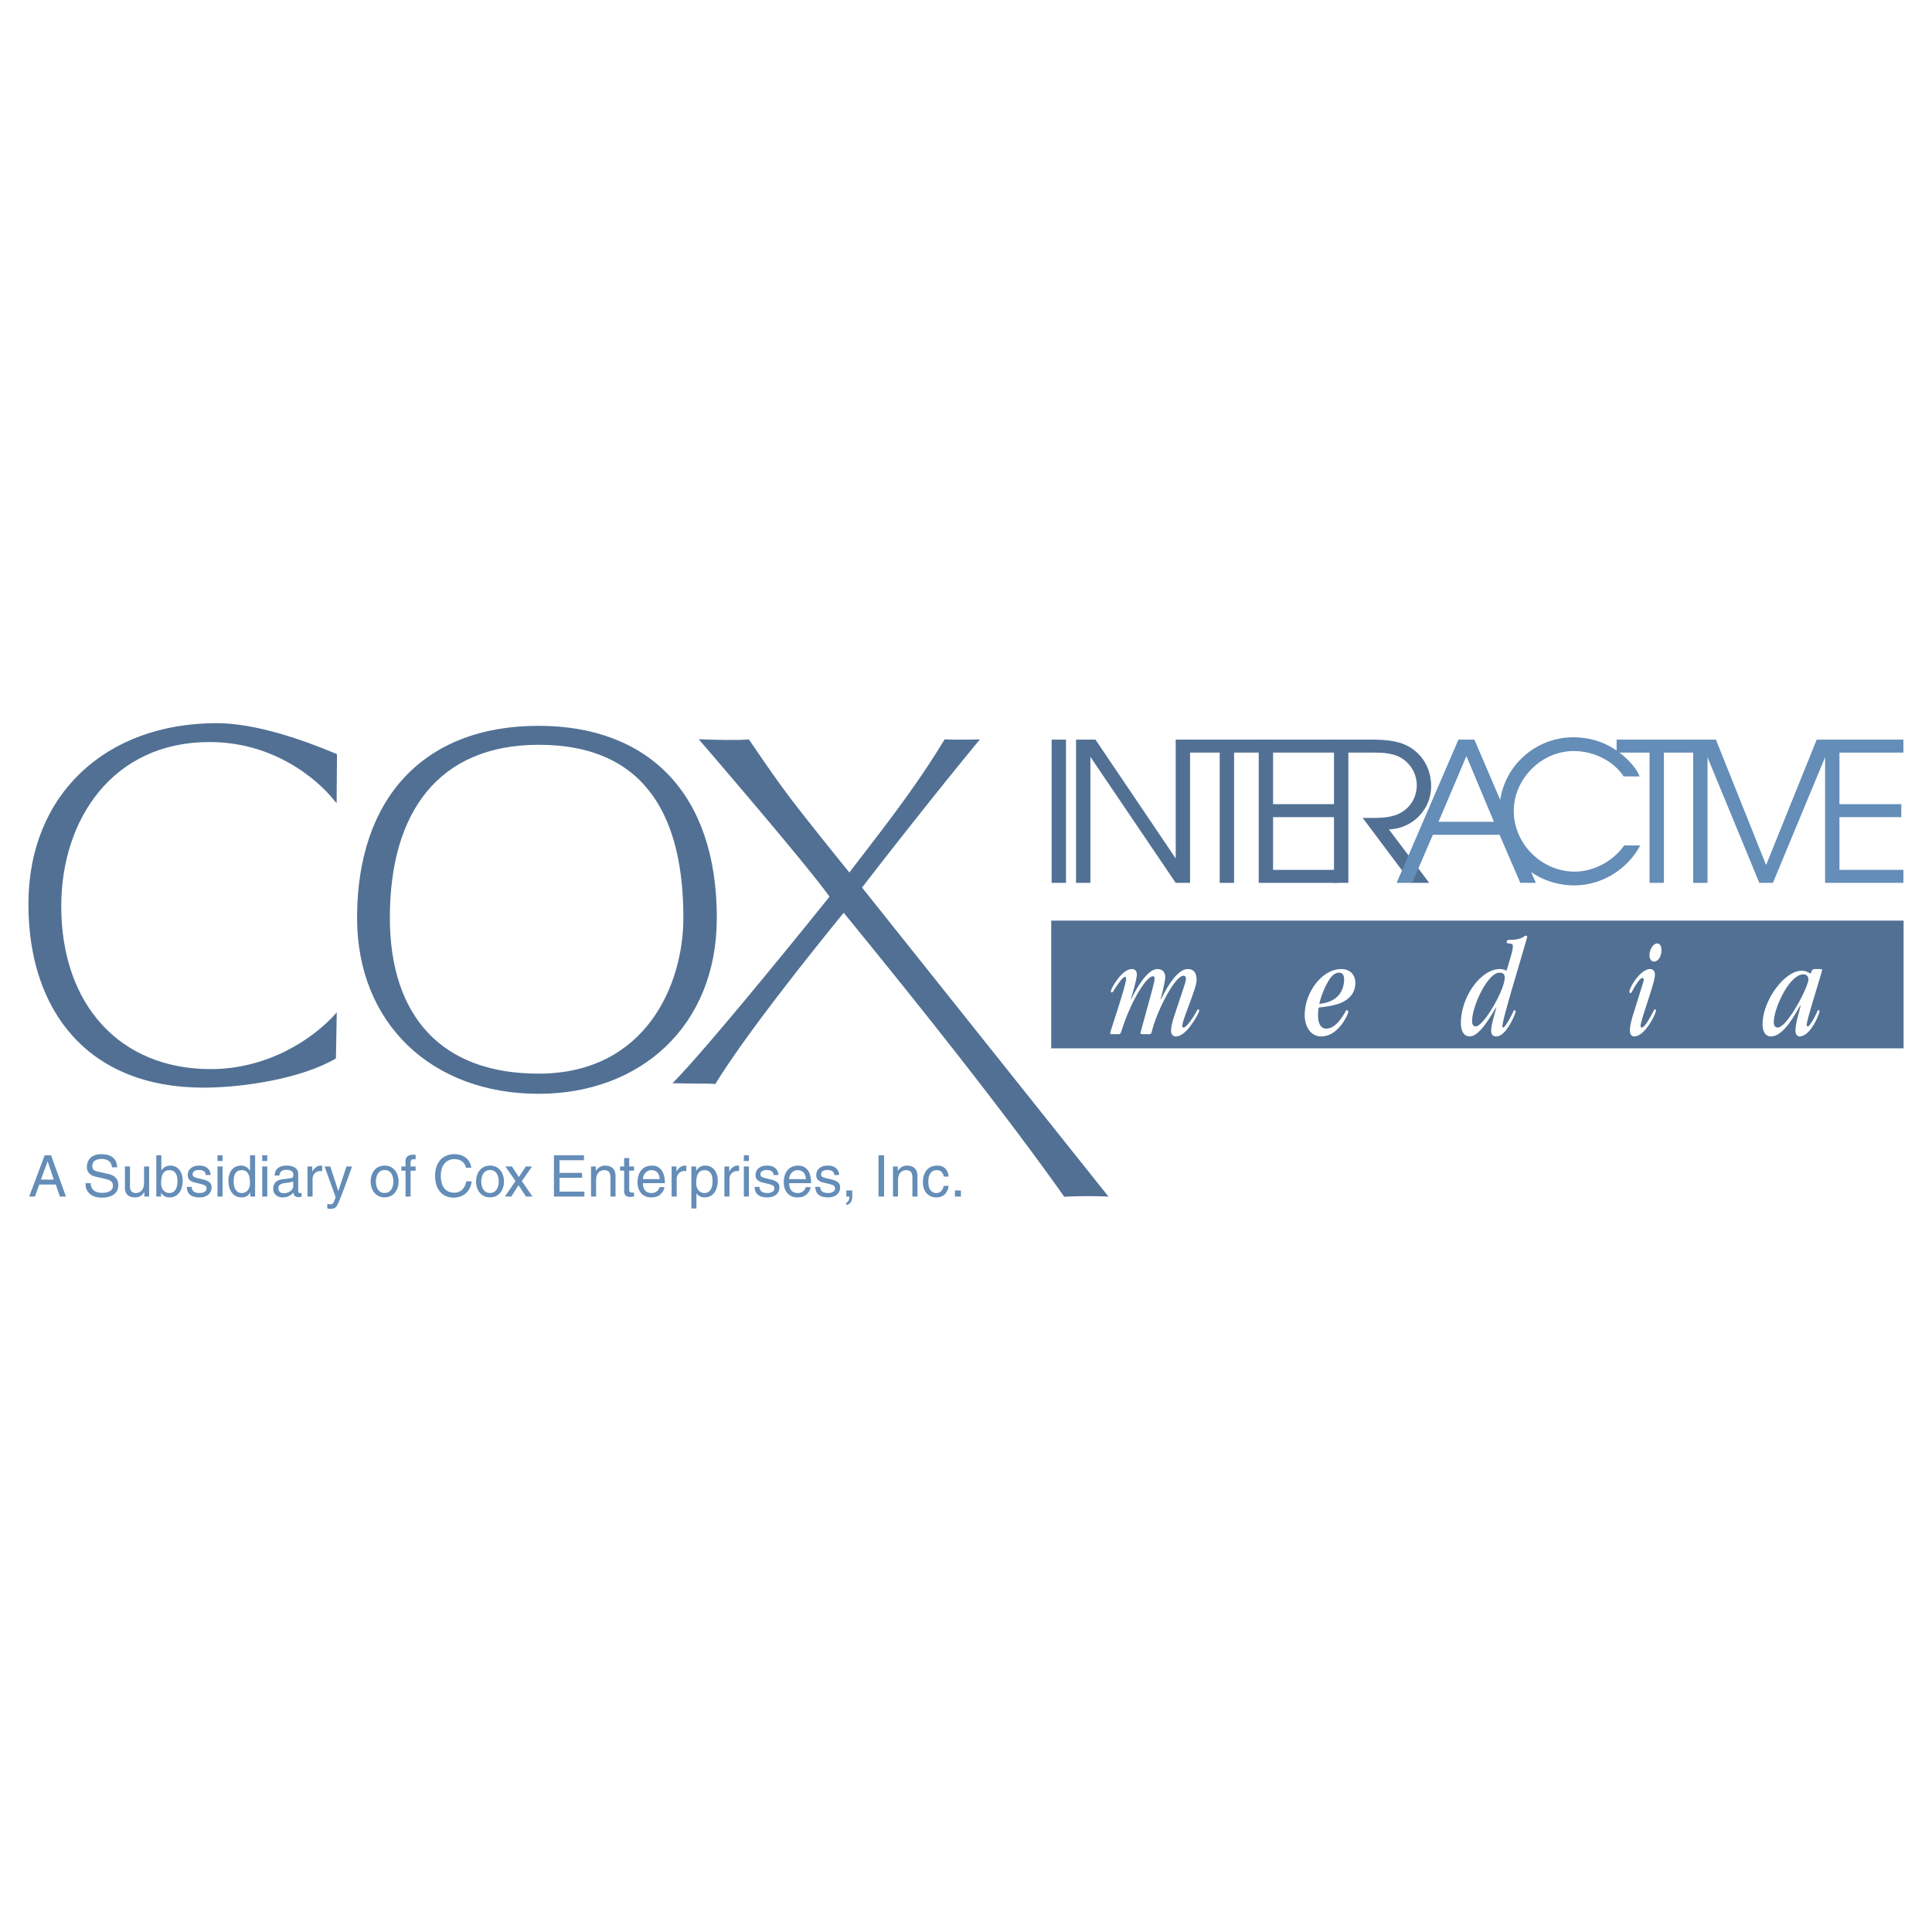 <svg xmlns="http://www.w3.org/2000/svg" width="2500" height="2500" viewBox="0 0 192.756 192.756"><g fill-rule="evenodd" clip-rule="evenodd"><path fill="#fff" d="M0 0h192.756v192.756H0V0z"/><path fill="#517094" d="M189.922 104.592h-85.041V91.851h85.041v12.741zM33.514 105.6c-3.408 2.01-9.246 2.914-13.215 2.914-11.491 0-17.464-7.611-17.464-18.31 0-10.963 7.75-18.054 18.771-18.054 3.812 0 8.517 1.609 12.016 3.092 0 1.445-.038 3.372-.038 4.896l-.366-.431c-.731-.921-5.001-5.673-12.329-5.673-9.61 0-14.778 7.68-14.778 16.375 0 9.82 5.836 16.257 14.919 16.257 5.521 0 10.127-2.855 12.569-5.658l-.085 4.592zM68.181 91.578c0 6.653-3.75 15.54-14.458 15.54-9.745 0-14.827-5.811-14.827-15.565 0-10.528 4.871-17.245 14.857-17.245 10.965 0 14.428 7.598 14.428 17.27zm-14.45 17.551c10.132 0 17.786-6.729 17.786-17.551 0-12.447-6.856-19.162-17.794-19.162-11.456 0-18.098 7.246-18.098 19.162 0 10.535 7.467 17.551 18.106 17.551z"/><path d="M82.759 89.463C80.525 86.288 69.708 73.75 69.708 73.75c.974.051 2.269.075 3.299.075.975 0 .566.002 1.713-.048.974 1.411 2.446 3.637 4.249 6.008 1.802 2.371 5.77 7.262 5.77 7.262 3.282-4.277 6.586-8.446 9.508-13.284.687.05 1.547.027 2.292.027.687 0 .802-.012 1.228-.021-5.593 6.765-11.761 14.782-11.761 14.782l24.585 30.831a51.382 51.382 0 0 0-4.414.014c-6.525-9.25-16.343-21.406-22.001-28.331-2.17 2.672-9.539 11.745-12.805 17.087-.745-.051-.928-.039-1.615-.039-.745 0-2.141-.037-2.667-.037 3.757-3.756 15.67-18.613 15.67-18.613zM104.922 73.791h1.43v14.293h-1.43V73.791zM107.357 73.791h1.936l8.008 11.856V73.791h1.431v14.293h-1.431l-8.512-12.572v12.572h-1.432V73.791z" fill="#517094"/><path fill="#517094" d="M121.691 75.086h-3.289v-1.295h7.969v1.295h-3.248v12.998h-1.432V75.086z"/><path fill="#517094" d="M125.582 73.791h7.814v1.295h-6.382v5.145h6.17v1.296h-6.17v5.262h6.382v1.295h-7.814V73.791z"/><path d="M133.094 73.791h3.404c1.355 0 2.863.019 4.062.696 1.451.832 2.225 2.302 2.225 3.965 0 2.341-1.896 4.236-4.217 4.294l4.023 5.338h-1.779l-4.855-6.479h.426c1.006 0 2.166.038 3.113-.387 1.182-.542 1.857-1.625 1.857-2.901 0-.987-.521-1.992-1.334-2.554-.949-.677-2.109-.677-3.23-.677h-2.264v12.998h-1.432V73.791h.001z" fill="#517094"/><path d="M143.52 81.992l2.785-6.557 2.746 6.557h-5.531zm-4.178 6.092h1.547l2.07-4.797h6.652l2.07 4.797h1.547l-6.131-14.294h-1.586l-6.169 14.294z" fill="#648db7"/><path d="M161.994 77.465c-1.064-1.625-3.076-2.534-4.99-2.534-3.25 0-5.977 2.824-5.977 5.958 0 3.346 2.822 6.073 6.072 6.073 1.936 0 3.83-1.044 4.951-2.611h1.588c-1.238 2.379-3.85 3.984-6.539 3.984-4.197 0-7.504-3.229-7.504-7.446 0-4.062 3.326-7.331 7.389-7.331 1.451 0 2.9.387 4.119 1.199.91.581 2.09 1.664 2.477 2.708h-1.586z" fill="#648db7"/><path fill="#648db7" d="M164.576 75.086h-3.287v-1.295h7.969v1.295h-3.25v12.998h-1.432V75.086z"/><path fill="#648db7" d="M168.93 73.791h1.431v14.293h-1.431V73.791z"/><path fill="#648db7" d="M169.629 73.791h1.566l5.01 12.514 5.049-12.514h1.566l-5.937 14.293h-1.354l-5.9-14.293z"/><path fill="#648db7" d="M182.09 73.791h7.814v1.295h-6.383v5.145h6.17v1.296h-6.17v5.262h6.383v1.295h-7.814V73.791zM4.087 117.688l.659-1.812h.012l.607 1.812H4.087zm1.479.492l.407 1.199h.608l-1.491-4.117h-.63l-1.548 4.117h.574l.43-1.199h1.65zM11.168 116.467c-.029-.637-.557-.838-1.021-.838-.35 0-.94.098-.94.723 0 .35.246.465.487.521l1.175.27c.534.127.935.447.935 1.102 0 .975-.906 1.244-1.611 1.244-.763 0-1.061-.23-1.244-.396-.35-.314-.419-.66-.419-1.043h.521c0 .746.608.963 1.136.963.401 0 1.078-.104 1.078-.693 0-.43-.201-.568-.877-.729l-.843-.195c-.27-.062-.877-.252-.877-.969 0-.643.419-1.273 1.416-1.273 1.439 0 1.583.861 1.605 1.314h-.521v-.001zM14.402 119.379v-.436l-.011-.012c-.212.35-.47.533-.952.533-.442 0-.975-.213-.975-.93v-2.156h.504v1.99c0 .494.252.66.58.66.636 0 .826-.562.826-.998v-1.652h.504v3h-.476v.001zM17.705 117.871c0 .658-.258 1.158-.809 1.158-.321 0-.82-.213-.82-1.01 0-.486.081-1.273.809-1.273.78 0 .82.74.82 1.125zm-1.634 1.508v-.373h.011a.896.896 0 0 0 .826.459c1.021 0 1.319-.957 1.319-1.674 0-.844-.453-1.498-1.25-1.498-.35.006-.648.15-.866.465h-.012v-1.496h-.504v4.117h.476zM20.526 117.234c-.006-.189-.075-.504-.711-.504-.155 0-.596.051-.596.424 0 .246.155.303.545.4l.505.127c.625.154.843.385.843.791 0 .619-.511.992-1.188.992-1.187 0-1.272-.688-1.29-1.049h.487c.018.234.086.613.797.613.361 0 .688-.143.688-.477 0-.24-.166-.32-.597-.43l-.584-.143c-.419-.104-.694-.316-.694-.729 0-.66.545-.959 1.136-.959 1.072 0 1.146.793 1.146.941h-.487v.003zM22.206 119.379h-.505v-3h.505v3zm-.505-3.543v-.574h.505v.574h-.505zM23.312 117.871c0-.385.04-1.125.82-1.125.728 0 .809.787.809 1.273 0 .797-.499 1.01-.82 1.01-.551 0-.809-.5-.809-1.158zm2.139-2.609h-.504v1.502l-.012.041c-.121-.172-.35-.512-.894-.512-.797 0-1.25.654-1.25 1.498 0 .717.298 1.674 1.319 1.674.292 0 .636-.092.854-.5h.012v.414h.476v-4.117h-.001zM26.667 119.379h-.505v-3h.505v3zm-.505-3.543v-.574h.505v.574h-.505zM29.252 118.34c0 .402-.459.707-.929.707-.378 0-.544-.195-.544-.523 0-.377.396-.451.642-.486.625-.08.751-.127.832-.189v.491h-.001zm-1.381-1.049c.034-.229.114-.578.688-.578.476 0 .706.172.706.486 0 .299-.144.344-.264.355l-.832.104c-.837.104-.912.689-.912.941 0 .516.39.865.94.865.585 0 .889-.275 1.083-.486.018.229.086.457.533.457.114 0 .189-.033.275-.057v-.367a.925.925 0 0 1-.166.023c-.104 0-.167-.053-.167-.178v-1.727c0-.768-.872-.838-1.112-.838-.74 0-1.215.281-1.239.998h.467v.002zM31.184 119.379h-.504v-3h.476v.5h.012c.2-.35.464-.586.843-.586.063 0 .092.006.132.018v.523h-.189c-.47 0-.769.365-.769.801v1.744h-.001zM34.566 116.379h.556c-.35.98-.694 1.961-1.078 2.943-.476 1.215-.528 1.283-1.176 1.283-.074 0-.132-.023-.212-.045v-.459a.935.935 0 0 0 .304.051c.264 0 .292-.074.533-.693l-1.112-3.08h.573l.797 2.443h.012l.803-2.443zM37.502 117.877c0-.402.149-1.146.872-1.146.722 0 .871.744.871 1.146 0 .4-.149 1.146-.871 1.146-.723 0-.872-.746-.872-1.146zm-.522 0c0 .773.436 1.582 1.394 1.582.957 0 1.393-.809 1.393-1.582s-.436-1.584-1.393-1.584c-.958 0-1.394.811-1.394 1.584zM40.965 116.799v2.58h-.505v-2.58h-.413v-.42h.413v-.516c0-.451.287-.658.779-.658.075 0 .149.006.229.01v.455a2.37 2.37 0 0 0-.207-.012c-.217 0-.298.107-.298.35v.371h.504v.42h-.502zM46.48 116.5c-.155-.723-.756-.854-1.152-.854-.746 0-1.347.551-1.347 1.635 0 .967.344 1.713 1.365 1.713.361 0 .986-.172 1.175-1.129h.539c-.229 1.553-1.491 1.623-1.8 1.623-.935 0-1.852-.607-1.852-2.191 0-1.266.722-2.145 1.92-2.145 1.061 0 1.611.66 1.692 1.348h-.54zM48.017 117.877c0-.402.149-1.146.872-1.146.722 0 .871.744.871 1.146 0 .4-.149 1.146-.871 1.146-.723 0-.872-.746-.872-1.146zm-.521 0c0 .773.436 1.582 1.394 1.582.957 0 1.393-.809 1.393-1.582s-.436-1.584-1.393-1.584c-.959 0-1.394.811-1.394 1.584zM53.122 119.379h-.643l-.745-1.131-.723 1.131h-.636l1.055-1.543-1.003-1.457h.648l.693 1.057.694-1.057h.62l-1.016 1.457 1.056 1.543zM58.304 119.379h-3.038v-4.117h2.999v.494h-2.443v1.26h2.254v.494h-2.254v1.377h2.482v.492zM61.413 119.379h-.505v-1.846c0-.521-.149-.787-.642-.787-.287 0-.792.184-.792.998v1.635h-.504v-3h.476v.426h.012c.109-.16.39-.512.906-.512.464 0 1.049.191 1.049 1.045v2.041zM62.777 116.799v1.949c0 .234.201.234.304.234h.178v.396c-.183.018-.327.039-.378.039-.499 0-.608-.279-.608-.641v-1.979h-.407v-.42h.407v-.836h.504v.836h.481v.42h-.481v.002zM64.147 117.641c0-.463.367-.895.832-.895.614 0 .809.432.837.895h-1.669zm1.645.797c-.017.225-.298.592-.773.592-.579 0-.872-.361-.872-.986h2.19c0-1.061-.424-1.75-1.29-1.75-.992 0-1.439.74-1.439 1.67 0 .865.499 1.502 1.342 1.502.481 0 .676-.115.814-.207.378-.252.516-.676.533-.82h-.505v-.001zM67.513 119.379h-.504v-3h.476v.5h.012c.201-.35.465-.586.843-.586.063 0 .092.006.132.018v.523h-.189c-.47 0-.769.365-.769.801v1.744h-.001zM69.461 118.02c0-.486.081-1.273.809-1.273.78 0 .82.74.82 1.125 0 .658-.258 1.158-.809 1.158-.321-.001-.82-.214-.82-1.01zm-.482 2.546h.504v-1.502h.012c.132.211.396.4.797.4 1.021 0 1.318-.957 1.318-1.674 0-.844-.453-1.498-1.25-1.498-.545 0-.774.34-.895.512h-.011v-.426h-.476v4.188h.001zM72.781 119.379h-.505v-3h.476v.5h.012c.201-.35.464-.586.843-.586a.39.39 0 0 1 .131.018v.523h-.189c-.47 0-.769.365-.769.801v1.744h.001zM74.718 119.379h-.505v-3h.505v3zm-.505-3.543v-.574h.505v.574h-.505zM77.178 117.234c-.005-.189-.074-.504-.71-.504-.155 0-.597.051-.597.424 0 .246.155.303.545.4l.504.127c.625.154.843.385.843.791 0 .619-.51.992-1.187.992-1.187 0-1.273-.688-1.291-1.049h.487c.018.234.086.613.797.613.361 0 .688-.143.688-.477 0-.24-.167-.32-.597-.43l-.584-.143c-.418-.104-.694-.316-.694-.729 0-.66.545-.959 1.135-.959 1.072 0 1.147.793 1.147.941h-.486v.003zM78.737 117.641c0-.463.367-.895.832-.895.613 0 .809.432.837.895h-1.669zm1.646.797c-.017.225-.298.592-.774.592-.579 0-.872-.361-.872-.986h2.19c0-1.061-.424-1.75-1.29-1.75-.992 0-1.439.74-1.439 1.67 0 .865.499 1.502 1.341 1.502.482 0 .677-.115.814-.207.378-.252.516-.676.533-.82h-.503v-.001zM83.233 117.234c-.006-.189-.075-.504-.711-.504-.155 0-.597.051-.597.424 0 .246.155.303.545.4l.504.127c.625.154.843.385.843.791 0 .619-.51.992-1.187.992-1.187 0-1.272-.688-1.29-1.049h.487c.017.234.086.613.797.613.361 0 .688-.143.688-.477 0-.24-.166-.32-.596-.43l-.585-.143c-.418-.104-.694-.316-.694-.729 0-.66.545-.959 1.136-.959 1.072 0 1.146.793 1.146.941h-.486v.003zM84.438 118.771h.596v.561c0 .781-.481.873-.596.889v-.264c.241-.021.304-.309.304-.578h-.304v-.608zM88.205 119.379h-.557v-4.117h.557v4.117zM91.536 119.379h-.504v-1.846c0-.521-.149-.787-.642-.787-.287 0-.792.184-.792.998v1.635h-.504v-3h.476v.426h.011c.109-.16.39-.512.906-.512.464 0 1.049.191 1.049 1.045v2.041zM94.156 117.389c-.062-.4-.286-.643-.711-.643-.625 0-.826.598-.826 1.131 0 .516.126 1.152.82 1.152.338 0 .63-.252.716-.711h.487c-.051.477-.344 1.146-1.221 1.146-.843 0-1.342-.637-1.342-1.502 0-.93.447-1.67 1.439-1.67.785 0 1.083.574 1.124 1.096h-.486v.001zM95.871 118.771h-.597v.608h.597v-.608z"/><path d="M110.896 103.182c-.092 0-.131-.027-.131-.109 0-.209 1.59-4.723 1.59-5.473 0-.068-.027-.139-.105-.139-.156 0-.469.361-.859.945-.352.514-.363.611-.455.611-.078 0-.104-.057-.104-.139 0-.209 1.08-2.195 2.082-2.195.34 0 .508.182.508.543 0 .43-.402 1.873-.598 2.43l.025.027c.326-.611 1.498-3 2.631-3 .469 0 .781.277.781.861 0 .209-.273 1.486-.469 2.139l.025.027c.391-.736 1.512-3.027 2.684-3.027.637 0 .885.432.885 1.098 0 .818-1.432 3.971-1.432 4.582 0 .111.064.152.129.152.209 0 .574-.486.848-.875.48-.693.494-.93.611-.93.053 0 .104.041.104.098 0 .18-.338.832-.949 1.652-.365.471-.887.943-1.381.943-.312 0-.482-.223-.482-.598 0-.291.117-.805.312-1.416l1.029-3.096c.092-.277.143-.514.143-.68 0-.154-.078-.264-.246-.264-.848 0-2.658 3.539-3.139 5.512-.078.277-.092.318-.299.318h-.678c-.105 0-.17-.027-.17-.152l1.082-3.943c.182-.68.324-1.221.324-1.471 0-.182-.078-.209-.17-.209-.508 0-1.602 1.555-2.512 3.748-.781 1.902-.586 2.027-.939 2.027h-.675v.003zM134.104 97.656c0 1.041-.469 2.291-2.475 2.5a7.938 7.938 0 0 1 .898-2.264c.404-.682.756-.848 1.094-.848.26.001.483.21.483.612zm1.119.416c0-.777-.482-1.389-1.42-1.389-1.875 0-3.633 2.305-3.633 4.596 0 1.168.625 2.139 1.654 2.125 1.705 0 2.695-2.207 2.695-2.471 0-.098-.064-.139-.143-.139-.131 0-.092.152-.574.818-.391.555-.91 1.014-1.484 1.014-.508 0-.82-.459-.82-1.361.027-.541.039-.734.117-.75.273-.027 1.199-.123 1.863-.346.977-.319 1.745-.972 1.745-2.097zM150.125 97.545c0 1.223-2.109 4.859-2.891 4.859-.234 0-.365-.193-.365-.514 0-1.514 1.562-4.846 2.736-4.846.377.001.52.183.52.501zm-.832 2.971c-.17.639-.521 1.793-.521 2.279 0 .498.234.609.508.609 1.041 0 1.939-2.332 1.939-2.471 0-.098-.064-.139-.131-.139-.09 0-.129.236-.48.859-.301.543-.533.861-.652.861-.051 0-.064-.068-.064-.098 0-.623 1.25-4.707 2.227-8.053.184-.625.248-.861.248-.889 0-.069-.053-.125-.117-.125-.143 0-.312.25-.898.361a3.208 3.208 0 0 1-.664.056c-.34 0-.365.098-.365.208s.066.153.156.153c.43 0 .455.111.455.305 0 .167-.025.375-.168.875l-.457 1.542a1.451 1.451 0 0 0-.65-.168c-1.928 0-3.906 2.777-3.906 5.402 0 .889.377 1.318.885 1.318 1.016 0 2.162-2.166 2.631-2.889h.024v.004zM163.811 98.434c.092-.305.182-.555.182-.693 0-.098-.051-.168-.129-.168-.131 0-.299.154-.611.625-.43.639-.43.875-.574.875-.078 0-.117-.041-.117-.139 0-.375 1.082-2.25 2.07-2.25.273 0 .482.168.482.598 0 .75-1.432 4.514-1.432 5.068 0 .111.039.166.104.166.104 0 .312-.098.768-.875.443-.764.457-.93.547-.93.078 0 .117.041.117.111 0 .291-1.08 2.582-2.174 2.582-.26 0-.43-.193-.43-.625 0-.318.131-.916.287-1.43l.91-2.915zm1.537-4.305c.248 0 .416.236.416.708 0 .625-.363 1.097-.729 1.097-.299 0-.469-.278-.469-.597 0-.638.391-1.208.782-1.208zM180.422 97.727c0 .721-2.098 4.789-3.072 4.789-.234 0-.379-.207-.379-.514 0-1.43 1.576-4.791 2.943-4.791.301 0 .508.168.508.516zm.639-1.043c-.248 0-.287.111-.418.473a1.429 1.429 0 0 0-.91-.305c-1.668 0-3.881 2.943-3.881 5.359 0 .693.285 1.193.832 1.193 1.277 0 2.385-2.18 2.943-3.109l.027.027c-.184.791-.521 1.777-.521 2.514 0 .332.17.568.404.568 1.105 0 1.992-2.234 1.992-2.527 0-.055-.039-.096-.104-.096-.092 0-.08.109-.34.609-.312.598-.6 1.014-.703 1.014-.078 0-.129-.027-.129-.152 0-.514 1.535-5.262 1.535-5.471 0-.068-.039-.098-.209-.098h-.518v.001z" fill="#fff"/></g></svg>